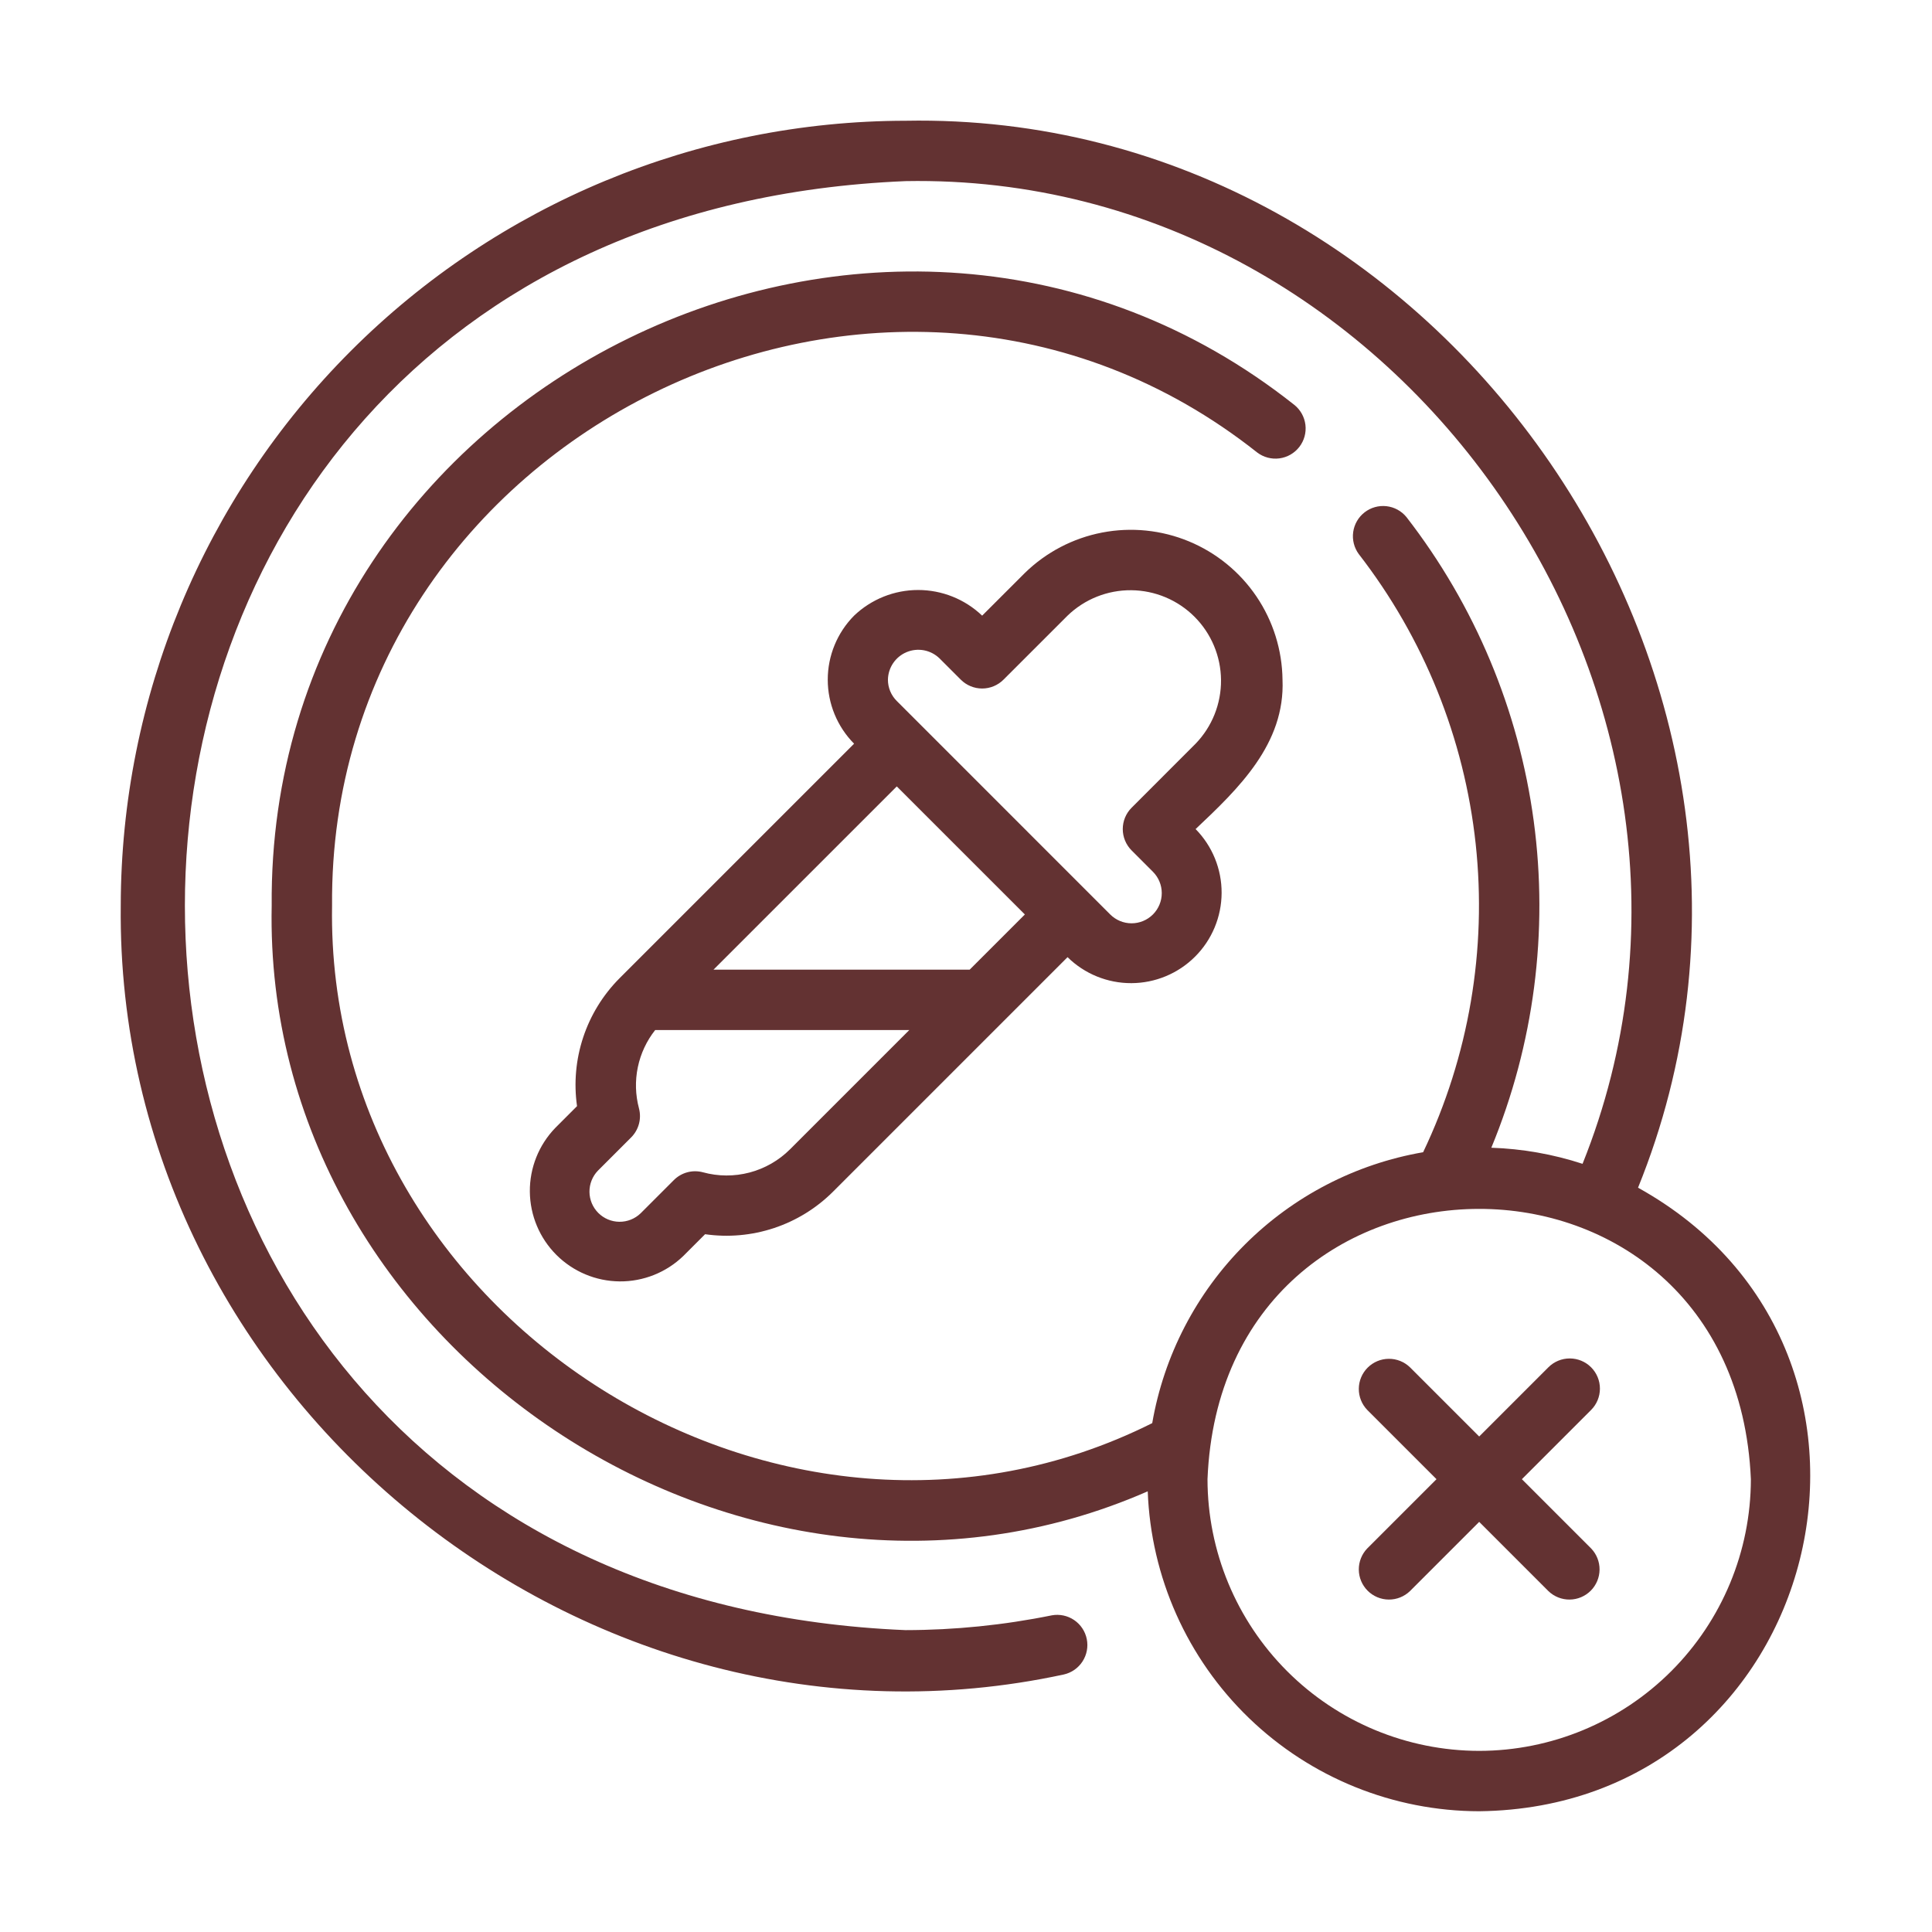 <svg xmlns="http://www.w3.org/2000/svg" fill="none" viewBox="0 0 512 512" height="512" width="512">
<path fill="#633232" d="M434.097 314.752C487.761 182.368 383.089 29.32 240.001 32C184.854 32.061 131.984 53.995 92.99 92.989C53.996 131.983 32.062 184.853 32.001 240C30.569 369.928 155.041 471.12 281.905 443.76C283.949 443.304 285.732 442.065 286.873 440.309C288.014 438.553 288.421 436.419 288.006 434.367C287.591 432.314 286.388 430.506 284.655 429.33C282.922 428.155 280.797 427.706 278.737 428.08C265.987 430.671 253.011 431.985 240.001 432C-14.671 421.472 -14.671 58.528 240.001 47.999C371.825 45.559 468.425 186.28 419.393 308.424C411.575 305.872 403.436 304.437 395.217 304.16C406.526 276.789 410.401 246.916 406.451 217.565C402.5 188.215 390.864 160.43 372.721 137.024C371.399 135.412 369.501 134.38 367.43 134.146C365.359 133.913 363.279 134.497 361.632 135.774C359.985 137.051 358.902 138.92 358.612 140.983C358.322 143.047 358.849 145.142 360.081 146.824C377.33 169.074 388.06 195.678 391.073 223.67C394.086 251.662 389.264 279.94 377.145 305.352C359.233 308.448 342.718 317.011 329.865 329.864C317.012 342.717 308.449 359.232 305.353 377.144C207.449 426.16 86.136 349.624 88.001 240C86.977 115.04 235.257 42.344 333.177 119.92C334.855 121.191 336.967 121.75 339.055 121.475C341.143 121.199 343.038 120.111 344.329 118.448C345.62 116.784 346.202 114.678 345.951 112.588C345.699 110.497 344.633 108.589 342.985 107.28C234.777 21.559 70.849 101.88 72.001 240C69.576 357.136 197.201 442.056 304.161 395.216C305 417.962 314.618 439.5 330.996 455.308C347.374 471.116 369.238 479.965 392.001 480C483.481 478.896 513.033 358.504 434.097 314.752ZM392.001 464C372.911 463.978 354.61 456.386 341.112 442.888C327.614 429.39 320.022 411.089 320.001 392C323.865 296.728 459.825 296.256 464.001 392C463.979 411.089 456.387 429.39 442.889 442.888C429.391 456.386 411.09 463.978 392.001 464Z"></path>
<path fill="#633232" d="M421.655 362.344C420.155 360.844 418.12 360.002 415.999 360.002C413.878 360.002 411.843 360.844 410.343 362.344L391.999 380.688L373.655 362.344C372.146 360.887 370.125 360.08 368.028 360.099C365.93 360.117 363.924 360.958 362.441 362.441C360.957 363.925 360.116 365.931 360.098 368.029C360.08 370.126 360.886 372.147 362.343 373.656L380.687 392L362.343 410.344C360.886 411.853 360.08 413.874 360.098 415.971C360.116 418.069 360.957 420.075 362.441 421.559C363.924 423.042 365.93 423.883 368.028 423.901C370.125 423.92 372.146 423.113 373.655 421.656L391.999 403.312L410.343 421.656C411.852 423.113 413.873 423.92 415.97 423.901C418.068 423.883 420.074 423.042 421.558 421.559C423.041 420.075 423.882 418.069 423.901 415.971C423.919 413.874 423.112 411.853 421.655 410.344L403.311 392L421.655 373.656C423.155 372.156 423.997 370.121 423.997 368C423.997 365.879 423.155 363.844 421.655 362.344ZM339.879 180.12C339.784 172.252 337.383 164.585 332.972 158.069C328.561 151.553 322.334 146.475 315.065 143.464C307.795 140.453 299.802 139.642 292.075 141.131C284.349 142.619 277.229 146.343 271.599 151.84L260.279 163.152C255.708 158.789 249.631 156.354 243.311 156.354C236.992 156.354 230.915 158.789 226.343 163.152C221.871 167.667 219.362 173.765 219.362 180.12C219.362 186.475 221.871 192.573 226.343 197.088L164.135 259.296C159.779 263.687 156.499 269.028 154.553 274.899C152.607 280.77 152.048 287.012 152.919 293.136L147.151 298.912C142.779 303.438 140.36 309.501 140.415 315.794C140.47 322.086 142.994 328.106 147.444 332.556C151.893 337.005 157.913 339.529 164.206 339.584C170.498 339.639 176.561 337.22 181.087 332.848L186.855 327.08C192.976 327.958 199.218 327.404 205.089 325.46C210.96 323.517 216.299 320.237 220.687 315.88L282.911 253.656C287.425 258.096 293.51 260.572 299.841 260.546C306.173 260.519 312.237 257.992 316.714 253.514C321.19 249.037 323.716 242.972 323.741 236.641C323.766 230.309 321.288 224.225 316.847 219.712C328.215 208.992 340.599 197.128 339.879 180.12ZM209.375 304.568C206.405 307.533 202.703 309.66 198.645 310.73C194.587 311.801 190.318 311.778 186.271 310.664C184.918 310.303 183.493 310.305 182.14 310.67C180.787 311.035 179.555 311.751 178.567 312.744L169.767 321.544C168.257 323 166.236 323.805 164.138 323.785C162.041 323.766 160.035 322.923 158.553 321.439C157.07 319.954 156.23 317.947 156.214 315.85C156.197 313.752 157.005 311.732 158.463 310.224L167.263 301.424C168.251 300.434 168.962 299.203 169.326 297.852C169.689 296.502 169.693 295.08 169.335 293.728C168.386 290.172 168.281 286.444 169.026 282.84C169.772 279.236 171.349 275.855 173.631 272.968H240.975L209.375 304.568ZM256.975 256.968H189.087L237.655 208.408L271.599 242.344L256.975 256.968ZM316.847 197.088L299.887 214.056C298.387 215.556 297.545 217.591 297.545 219.712C297.545 221.833 298.387 223.868 299.887 225.368L305.535 231.024C307.036 232.524 307.88 234.559 307.881 236.681C307.882 238.803 307.039 240.839 305.539 242.34C304.039 243.841 302.004 244.685 299.882 244.686C297.76 244.686 295.724 243.844 294.223 242.344L237.655 185.768C236.91 185.029 236.318 184.149 235.916 183.179C235.514 182.21 235.308 181.17 235.311 180.12C235.337 178.55 235.822 177.021 236.705 175.723C237.589 174.424 238.832 173.412 240.283 172.811C241.734 172.21 243.329 172.047 244.872 172.34C246.415 172.634 247.838 173.372 248.967 174.464L254.623 180.12C256.123 181.62 258.158 182.462 260.279 182.462C262.4 182.462 264.435 181.62 265.935 180.12L282.911 163.152C287.438 158.78 293.5 156.361 299.793 156.416C306.086 156.47 312.105 158.994 316.555 163.444C321.005 167.894 323.529 173.914 323.583 180.206C323.638 186.499 321.219 192.561 316.847 197.088Z"></path>
</svg>
